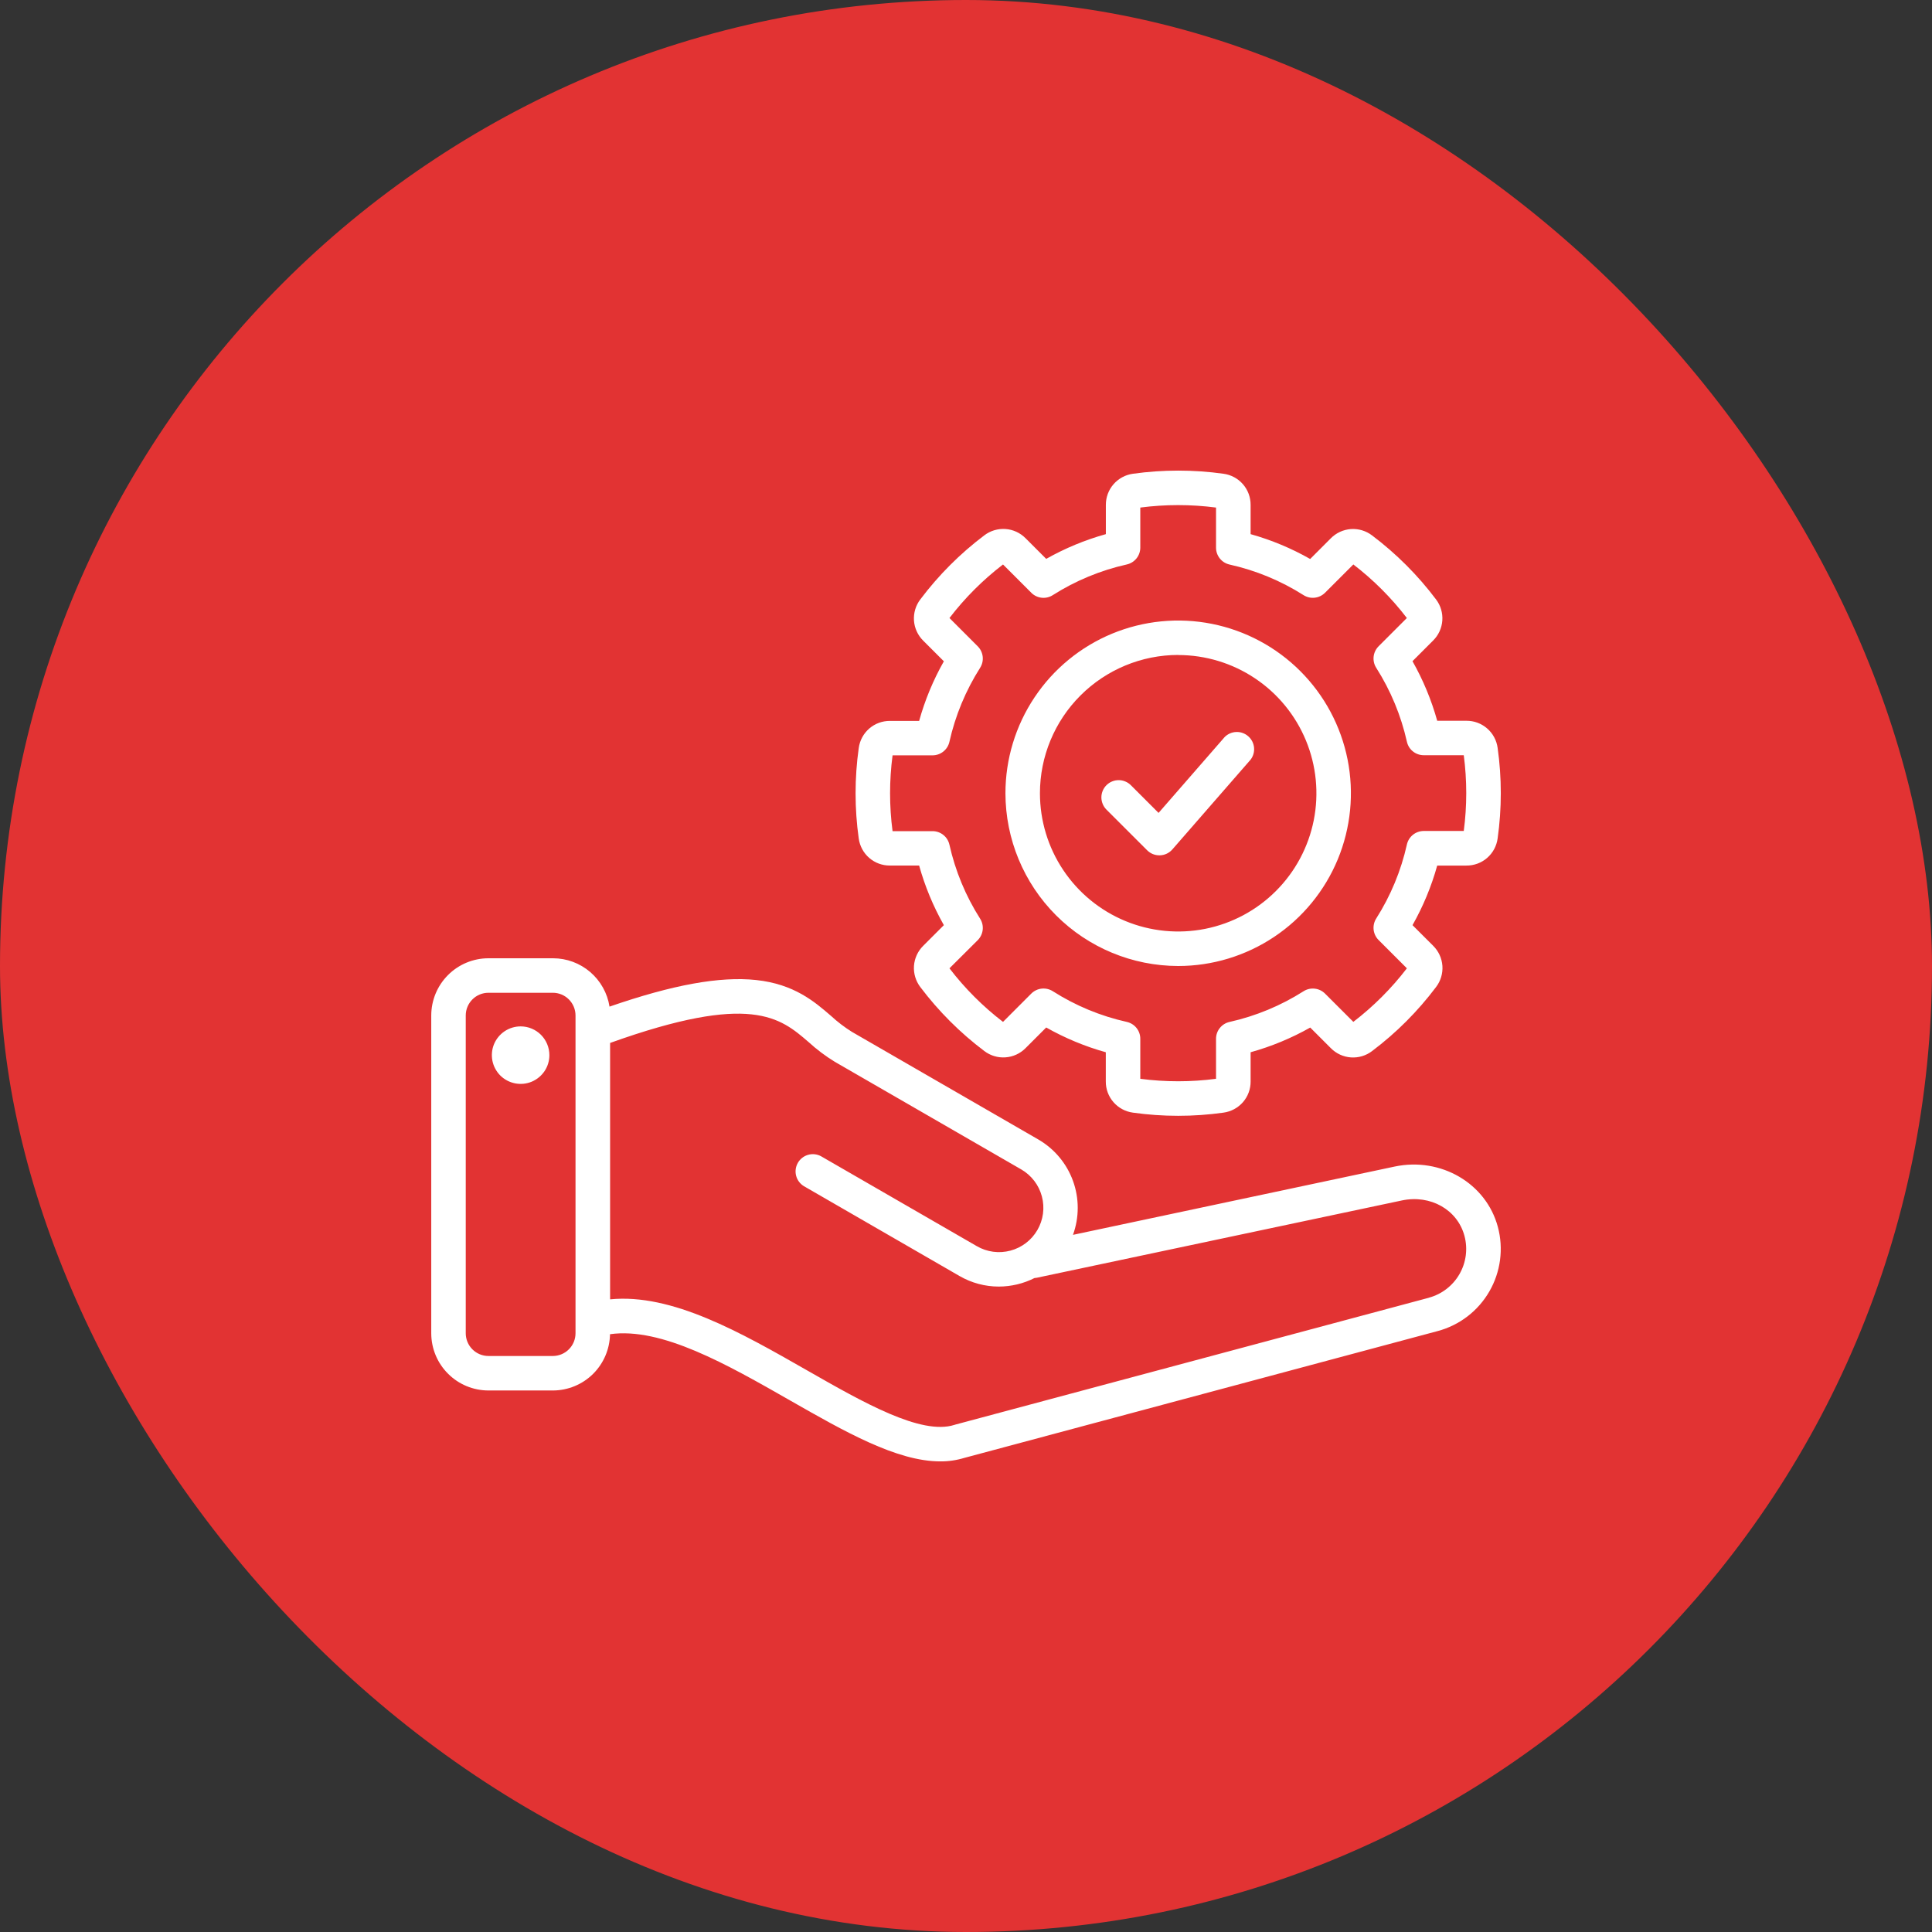 <svg xmlns="http://www.w3.org/2000/svg" width="70" height="70" viewBox="0 0 70 70" fill="none"><rect x="0" y="0" width="70" height="70" fill="#333333" stroke="none"/><rect width="70" height="70" rx="35" fill="#E23333"></rect><path d="M54.27 44.453C53.848 42.874 52.206 41.915 50.534 42.266L38.876 44.741C39.105 44.11 39.106 43.419 38.877 42.788C38.649 42.157 38.206 41.627 37.626 41.289L30.868 37.387C30.597 37.218 30.342 37.023 30.107 36.806C29.513 36.293 28.774 35.655 27.397 35.508C26.088 35.369 24.385 35.676 22.084 36.472C22.008 35.984 21.759 35.54 21.384 35.218C21.009 34.897 20.531 34.72 20.038 34.72H17.697C17.148 34.72 16.621 34.939 16.233 35.327C15.844 35.716 15.626 36.242 15.625 36.792V48.308C15.626 48.857 15.844 49.384 16.233 49.772C16.621 50.161 17.148 50.379 17.697 50.38H20.03C20.574 50.379 21.096 50.165 21.483 49.784C21.87 49.402 22.092 48.884 22.102 48.341C23.966 48.079 26.334 49.431 28.629 50.742C30.607 51.871 32.493 52.949 34.069 52.949C34.365 52.951 34.66 52.908 34.944 52.821L52.094 48.226C52.883 48.014 53.555 47.498 53.963 46.79C54.371 46.083 54.482 45.242 54.27 44.453ZM20.03 49.13H17.697C17.479 49.13 17.27 49.043 17.116 48.889C16.962 48.735 16.875 48.526 16.875 48.308V36.792C16.875 36.574 16.962 36.365 17.116 36.211C17.27 36.056 17.479 35.97 17.697 35.97H20.03C20.248 35.97 20.457 36.056 20.611 36.211C20.765 36.365 20.852 36.574 20.852 36.792V48.308C20.852 48.526 20.765 48.735 20.611 48.889C20.457 49.043 20.248 49.13 20.03 49.13ZM51.77 47.02L34.609 51.617L34.581 51.626C33.375 52.011 31.278 50.814 29.251 49.656C26.834 48.275 24.344 46.855 22.105 47.078V37.788C27.21 35.957 28.266 36.869 29.292 37.752C29.586 38.021 29.905 38.262 30.245 38.47L37.003 42.371C37.186 42.477 37.345 42.618 37.474 42.786C37.602 42.953 37.695 43.144 37.749 43.348C37.804 43.552 37.817 43.765 37.789 43.974C37.761 44.183 37.692 44.385 37.586 44.567C37.48 44.749 37.34 44.909 37.172 45.037C37.004 45.165 36.813 45.259 36.609 45.313C36.405 45.367 36.193 45.381 35.984 45.353C35.775 45.325 35.573 45.256 35.391 45.15L29.748 41.893C29.605 41.815 29.437 41.797 29.281 41.841C29.124 41.885 28.991 41.989 28.909 42.13C28.828 42.271 28.804 42.438 28.844 42.596C28.884 42.754 28.985 42.89 29.123 42.975L34.766 46.233C35.198 46.483 35.689 46.615 36.188 46.615C36.637 46.614 37.079 46.509 37.479 46.307C37.508 46.305 37.538 46.301 37.566 46.295L50.79 43.495C51.83 43.275 52.806 43.828 53.061 44.78C53.186 45.248 53.12 45.746 52.878 46.166C52.636 46.585 52.238 46.892 51.77 47.018V47.02ZM19.905 38.227C19.906 38.433 19.846 38.635 19.731 38.807C19.617 38.978 19.454 39.112 19.264 39.192C19.074 39.271 18.864 39.292 18.662 39.252C18.459 39.212 18.273 39.113 18.127 38.968C17.981 38.822 17.882 38.636 17.841 38.434C17.801 38.231 17.821 38.022 17.9 37.831C17.979 37.641 18.113 37.478 18.285 37.363C18.456 37.249 18.658 37.188 18.864 37.188C19.14 37.188 19.404 37.298 19.599 37.492C19.794 37.687 19.904 37.951 19.905 38.227ZM32.245 31.36H33.302C33.512 32.114 33.813 32.839 34.198 33.52L33.45 34.268C33.254 34.462 33.135 34.72 33.115 34.995C33.096 35.27 33.178 35.543 33.344 35.762C34.006 36.639 34.786 37.42 35.664 38.081C35.883 38.248 36.156 38.33 36.431 38.31C36.706 38.291 36.964 38.172 37.158 37.976L37.906 37.228C38.587 37.613 39.312 37.915 40.065 38.125V39.183C40.063 39.459 40.162 39.725 40.343 39.933C40.524 40.141 40.774 40.276 41.048 40.313C42.136 40.466 43.24 40.466 44.329 40.313C44.602 40.276 44.853 40.141 45.035 39.933C45.216 39.725 45.315 39.457 45.312 39.181V38.125C46.066 37.915 46.791 37.615 47.472 37.23L48.219 37.977C48.413 38.174 48.672 38.293 48.947 38.312C49.222 38.331 49.494 38.25 49.713 38.082C50.591 37.421 51.371 36.64 52.031 35.762C52.198 35.543 52.28 35.27 52.261 34.995C52.241 34.72 52.123 34.462 51.927 34.268L51.178 33.52C51.563 32.839 51.864 32.114 52.073 31.361H53.132C53.408 31.363 53.675 31.264 53.883 31.083C54.091 30.902 54.225 30.652 54.262 30.378C54.415 29.29 54.415 28.185 54.262 27.097C54.225 26.824 54.09 26.573 53.882 26.393C53.674 26.212 53.408 26.113 53.132 26.115H52.073C51.863 25.361 51.562 24.636 51.177 23.956L51.925 23.208C52.12 23.015 52.238 22.757 52.258 22.483C52.277 22.209 52.197 21.938 52.031 21.719C51.37 20.841 50.59 20.06 49.712 19.399C49.493 19.232 49.22 19.15 48.945 19.169C48.67 19.189 48.411 19.308 48.218 19.504L47.47 20.253C46.79 19.866 46.066 19.565 45.312 19.353V18.296C45.314 18.02 45.216 17.753 45.035 17.545C44.854 17.337 44.604 17.202 44.331 17.165C43.242 17.013 42.138 17.013 41.049 17.165C40.776 17.202 40.526 17.337 40.345 17.545C40.164 17.753 40.066 18.02 40.067 18.296V19.353C39.313 19.563 38.588 19.864 37.906 20.249L37.158 19.501C36.964 19.305 36.706 19.186 36.431 19.167C36.156 19.148 35.883 19.229 35.664 19.396C34.786 20.058 34.005 20.84 33.344 21.719C33.177 21.938 33.096 22.211 33.115 22.486C33.135 22.761 33.254 23.019 33.45 23.213L34.198 23.96C33.812 24.641 33.512 25.366 33.302 26.12H32.245C31.969 26.118 31.702 26.216 31.494 26.397C31.286 26.578 31.151 26.828 31.114 27.102C30.961 28.19 30.961 29.295 31.114 30.383C31.152 30.655 31.287 30.905 31.495 31.085C31.703 31.265 31.97 31.363 32.245 31.36ZM32.339 27.367H33.789C33.931 27.367 34.069 27.318 34.18 27.229C34.291 27.14 34.368 27.016 34.399 26.878C34.612 25.926 34.989 25.018 35.512 24.195C35.588 24.075 35.621 23.933 35.605 23.791C35.589 23.65 35.526 23.518 35.426 23.418L34.401 22.392C34.96 21.663 35.612 21.011 36.341 20.452L37.366 21.477C37.467 21.578 37.599 21.642 37.74 21.657C37.881 21.673 38.024 21.64 38.144 21.563C38.967 21.04 39.875 20.664 40.827 20.451C40.965 20.42 41.088 20.343 41.177 20.233C41.266 20.122 41.314 19.985 41.315 19.844V18.39C42.226 18.271 43.148 18.271 44.059 18.39V19.844C44.059 19.986 44.108 20.124 44.197 20.235C44.286 20.346 44.41 20.423 44.548 20.454C45.5 20.666 46.407 21.041 47.23 21.563C47.35 21.639 47.493 21.672 47.634 21.656C47.776 21.641 47.907 21.577 48.008 21.477L49.034 20.451C49.762 21.01 50.415 21.663 50.973 22.392L49.948 23.417C49.848 23.518 49.785 23.649 49.769 23.791C49.754 23.932 49.786 24.074 49.862 24.194C50.386 25.017 50.762 25.924 50.975 26.875C51.006 27.014 51.083 27.138 51.194 27.226C51.305 27.315 51.443 27.363 51.585 27.363H53.035C53.155 28.274 53.155 29.197 53.035 30.108H51.584C51.443 30.108 51.305 30.157 51.194 30.245C51.083 30.334 51.006 30.458 50.975 30.596C50.762 31.549 50.386 32.457 49.862 33.281C49.786 33.401 49.754 33.544 49.769 33.685C49.785 33.826 49.848 33.958 49.948 34.058L50.974 35.084C50.415 35.813 49.763 36.465 49.034 37.024L48.008 35.999C47.907 35.899 47.776 35.836 47.635 35.821C47.493 35.805 47.351 35.838 47.231 35.914C46.408 36.438 45.5 36.814 44.548 37.027C44.409 37.058 44.285 37.135 44.197 37.246C44.108 37.356 44.059 37.494 44.059 37.636V39.087C43.148 39.206 42.226 39.206 41.315 39.087V37.636C41.315 37.494 41.267 37.356 41.178 37.245C41.089 37.134 40.965 37.057 40.827 37.026C39.874 36.814 38.967 36.437 38.144 35.913C38.024 35.837 37.881 35.804 37.74 35.82C37.599 35.835 37.467 35.899 37.366 35.999L36.341 37.025C35.612 36.466 34.96 35.814 34.401 35.084L35.426 34.063C35.526 33.962 35.589 33.831 35.605 33.69C35.621 33.548 35.588 33.406 35.512 33.286C34.988 32.463 34.612 31.555 34.399 30.603C34.368 30.465 34.291 30.34 34.18 30.252C34.069 30.163 33.931 30.114 33.789 30.114H32.339C32.219 29.204 32.219 28.281 32.339 27.37V27.367ZM42.688 35C43.925 35 45.135 34.633 46.165 33.945C47.194 33.258 47.996 32.28 48.47 31.137C48.943 29.993 49.067 28.735 48.826 27.521C48.584 26.306 47.988 25.191 47.113 24.316C46.238 23.441 45.123 22.845 43.908 22.603C42.694 22.362 41.436 22.486 40.292 22.959C39.149 23.433 38.171 24.235 37.484 25.265C36.796 26.294 36.429 27.504 36.429 28.742C36.431 30.401 37.091 31.992 38.264 33.165C39.437 34.338 41.028 34.998 42.688 35ZM42.688 23.733C43.678 23.733 44.647 24.027 45.47 24.577C46.294 25.127 46.936 25.91 47.315 26.825C47.694 27.74 47.793 28.747 47.6 29.719C47.407 30.69 46.93 31.583 46.229 32.283C45.529 32.984 44.636 33.461 43.665 33.654C42.693 33.847 41.686 33.748 40.771 33.369C39.856 32.99 39.073 32.348 38.523 31.524C37.973 30.701 37.679 29.732 37.679 28.742C37.679 27.413 38.207 26.139 39.146 25.2C40.086 24.26 41.359 23.731 42.688 23.73V23.733ZM40.088 29.333C40.03 29.275 39.984 29.206 39.953 29.13C39.922 29.054 39.905 28.973 39.905 28.891C39.905 28.809 39.922 28.727 39.953 28.652C39.984 28.576 40.031 28.507 40.089 28.449C40.147 28.391 40.216 28.345 40.291 28.314C40.367 28.282 40.449 28.266 40.531 28.266C40.613 28.266 40.694 28.282 40.77 28.314C40.846 28.345 40.915 28.391 40.973 28.449L41.977 29.453L44.375 26.701C44.487 26.59 44.638 26.526 44.796 26.521C44.953 26.516 45.107 26.572 45.226 26.676C45.345 26.78 45.42 26.925 45.436 27.082C45.452 27.239 45.408 27.397 45.312 27.523L42.477 30.776C42.42 30.841 42.351 30.893 42.274 30.93C42.196 30.967 42.112 30.987 42.027 30.99H42.005C41.923 30.99 41.842 30.974 41.766 30.943C41.69 30.911 41.621 30.865 41.563 30.807L40.088 29.333Z" fill="white"></path></svg>